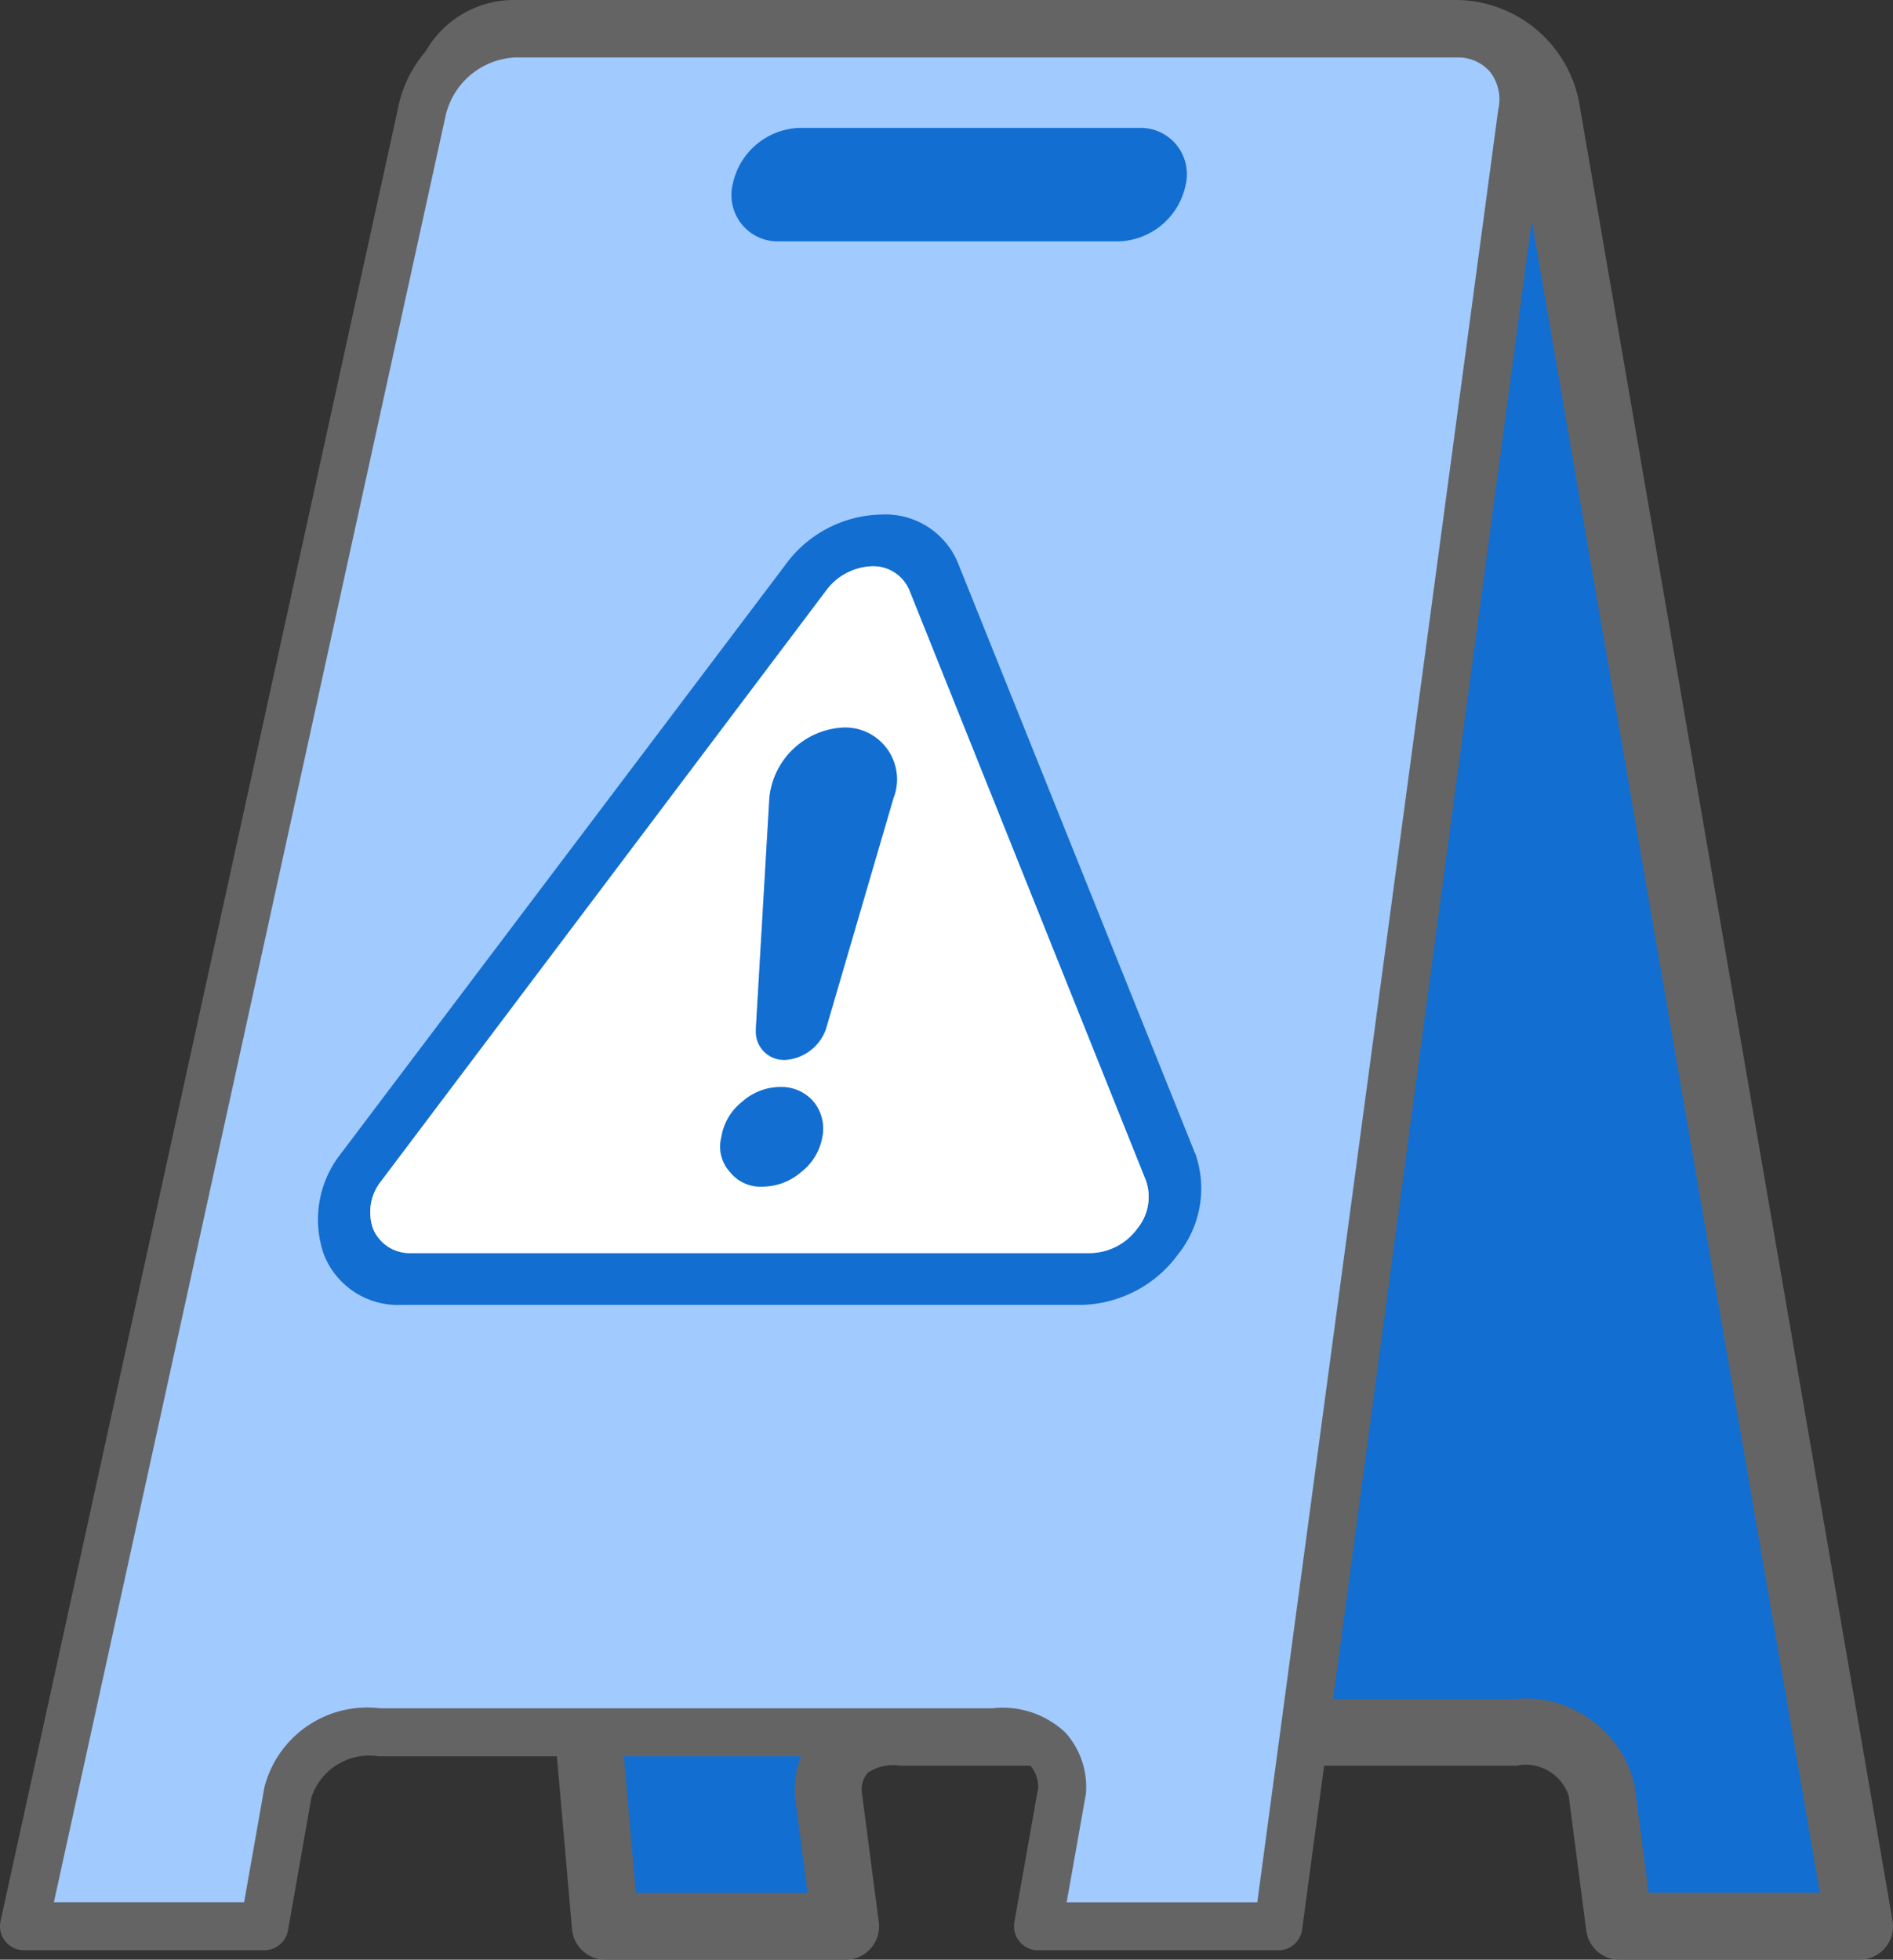 <svg data-name="Component 850 – 1" xmlns="http://www.w3.org/2000/svg" width="77.292" height="80" viewBox="0 0 77.292 80">
    <rect x="0" y="0" width="77.292" height="80" fill="#333333" stroke="none"/>
    <defs>
        <clipPath id="tm7fda1zta">
            <path data-name="Rectangle 11555" style="fill:none" d="M0 0h77.292v80H0z"/>
        </clipPath>
    </defs>
    <g data-name="Group 42373" style="clip-path:url(#tm7fda1zta)">
        <path data-name="Path 55302" d="M66.807 77.952 54.046 3.925A3.81 3.81 0 0 0 50.38.68H11.935a2.787 2.787 0 0 0-2.822 3.245l6.481 74.028H25.4l-.715-5.507s-.164-2.581 2.956-2.409H52.7a3.217 3.217 0 0 1 3.583 2.409L57 77.952z" transform="translate(9.123 .683)" style="fill:#126ed0"/>
        <path data-name="Path 55303" d="M67.492 80h-9.81a1.362 1.362 0 0 1-1.351-1.186l-.717-5.507a1.859 1.859 0 0 0-2.152-1.225h-25.13a1.905 1.905 0 0 0-1.332.28 1.094 1.094 0 0 0-.261.705l.705 5.393A1.361 1.361 0 0 1 26.09 80h-9.812a1.364 1.364 0 0 1-1.359-1.245L8.44 4.728A4.149 4.149 0 0 1 12.62 0h38.446a5.148 5.148 0 0 1 5.016 4.431L68.835 78.4a1.363 1.363 0 0 1-1.343 1.6m-8.612-2.728h6.991L53.387 4.838a2.456 2.456 0 0 0-2.321-2.108H12.62a1.473 1.473 0 0 0-1.136.477 1.513 1.513 0 0 0-.333 1.225l6.375 72.841h7.011l-.517-3.966a3.819 3.819 0 0 1 1.028-2.854 4.18 4.18 0 0 1 3.352-1.095h24.982a4.583 4.583 0 0 1 4.92 3.511z" transform="translate(8.437)" style="fill:#646464"/>
        <path data-name="Path 55304" d="m51.7 77.952 9.956-74.027A2.646 2.646 0 0 0 58.986.68H20.541a4.043 4.043 0 0 0-3.818 3.245L.489 77.952H10.3l.974-5.507a3.405 3.405 0 0 1 3.7-2.409h25.049c3.128-.172 2.844 2.409 2.844 2.409l-.974 5.507z" transform="translate(.491 .683)" style="fill:#a1caff"/>
        <path data-name="Path 55305" d="M52.194 79.425h-9.81a.981.981 0 0 1-.966-1.152l.974-5.5a1.4 1.4 0 0 0-.319-.888 2.048 2.048 0 0 0-1.5-.379h-25.11a2.485 2.485 0 0 0-2.746 1.671l-.958 5.435a.982.982 0 0 1-.968.812H.98a.982.982 0 0 1-.958-1.19L16.256 4.205A4.985 4.985 0 0 1 21.032.191h38.443a3.662 3.662 0 0 1 2.866 1.285 3.741 3.741 0 0 1 .774 3.11l-9.949 73.99a.981.981 0 0 1-.972.85m-8.642-1.962h7.784l9.838-73.18a1.841 1.841 0 0 0-.337-1.547 1.727 1.727 0 0 0-1.363-.583H21.032a3.066 3.066 0 0 0-2.85 2.433L2.2 77.463h7.767l.83-4.7a4.333 4.333 0 0 1 4.72-3.217h25a3.724 3.724 0 0 1 2.992 1 3.321 3.321 0 0 1 .828 2.5z" transform="translate(0 .192)" style="fill:#646464"/>
        <path data-name="Path 55306" d="m42.3 36.563-9.65-24.022a3.2 3.2 0 0 0-3.165-2.06 4.958 4.958 0 0 0-3.92 2.06L7.426 36.563a4.342 4.342 0 0 0-.7 4.121 3.247 3.247 0 0 0 3.167 2.06h27.79a5.028 5.028 0 0 0 3.918-2.06 4.3 4.3 0 0 0 .705-4.121m-2.363 3.064a2.432 2.432 0 0 1-1.91 1.006H10.292a1.617 1.617 0 0 1-1.559-1.006 2.036 2.036 0 0 1 .353-1.96L27.225 13.6a2.432 2.432 0 0 1 1.91-1.006 1.594 1.594 0 0 1 1.507 1.006l9.65 24.07a2.036 2.036 0 0 1-.353 1.96" transform="translate(6.497 10.525)" style="fill:#126ed0"/>
        <path data-name="Path 55307" d="m39.217 36.61-9.648-24.07a1.594 1.594 0 0 0-1.507-1.006 2.432 2.432 0 0 0-1.91 1.006L8.011 36.61a2.035 2.035 0 0 0-.351 1.96 1.612 1.612 0 0 0 1.557 1h27.74a2.43 2.43 0 0 0 1.91-1 2.04 2.04 0 0 0 .351-1.96m-14.071-.351a2.435 2.435 0 0 1-1.557.6 1.591 1.591 0 0 1-1.357-.6 1.535 1.535 0 0 1-.351-1.409 2.291 2.291 0 0 1 .854-1.457 2.343 2.343 0 0 1 1.557-.6 1.723 1.723 0 0 1 1.357.6A1.741 1.741 0 0 1 26 34.85a2.319 2.319 0 0 1-.856 1.409m3.77-15.278-2.764 9.448a1.887 1.887 0 0 1-1.659 1.257 1.149 1.149 0 0 1-1.2-1.156v-.1l.553-9.448a3.191 3.191 0 0 1 3.064-2.864 2.115 2.115 0 0 1 2.01 2.864" transform="translate(7.57 11.582)" style="fill:#fff"/>
        <path data-name="Path 55308" d="m21.025 17.683-2.764 9.448a1.887 1.887 0 0 1-1.661 1.256 1.149 1.149 0 0 1-1.2-1.156v-.1l.553-9.448a3.191 3.191 0 0 1 3.064-2.864 2.115 2.115 0 0 1 2.01 2.864" transform="translate(15.461 14.881)" style="fill:#126ed0"/>
        <path data-name="Path 55309" d="M18.834 24.2a2.306 2.306 0 0 1-.854 1.407 2.435 2.435 0 0 1-1.557.6 1.591 1.591 0 0 1-1.359-.6 1.529 1.529 0 0 1-.351-1.407 2.289 2.289 0 0 1 .854-1.457 2.338 2.338 0 0 1 1.559-.6 1.715 1.715 0 0 1 1.355.6 1.737 1.737 0 0 1 .353 1.457" transform="translate(14.738 22.233)" style="fill:#126ed0"/>
        <path data-name="Path 55310" d="M30.717 7.237H16.85a1.889 1.889 0 0 1-1.906-2.315 2.887 2.887 0 0 1 2.726-2.317h13.866a1.89 1.89 0 0 1 1.906 2.317 2.885 2.885 0 0 1-2.726 2.315" transform="translate(14.97 2.616)" style="fill:#126ed0"/>
    </g>
</svg>
